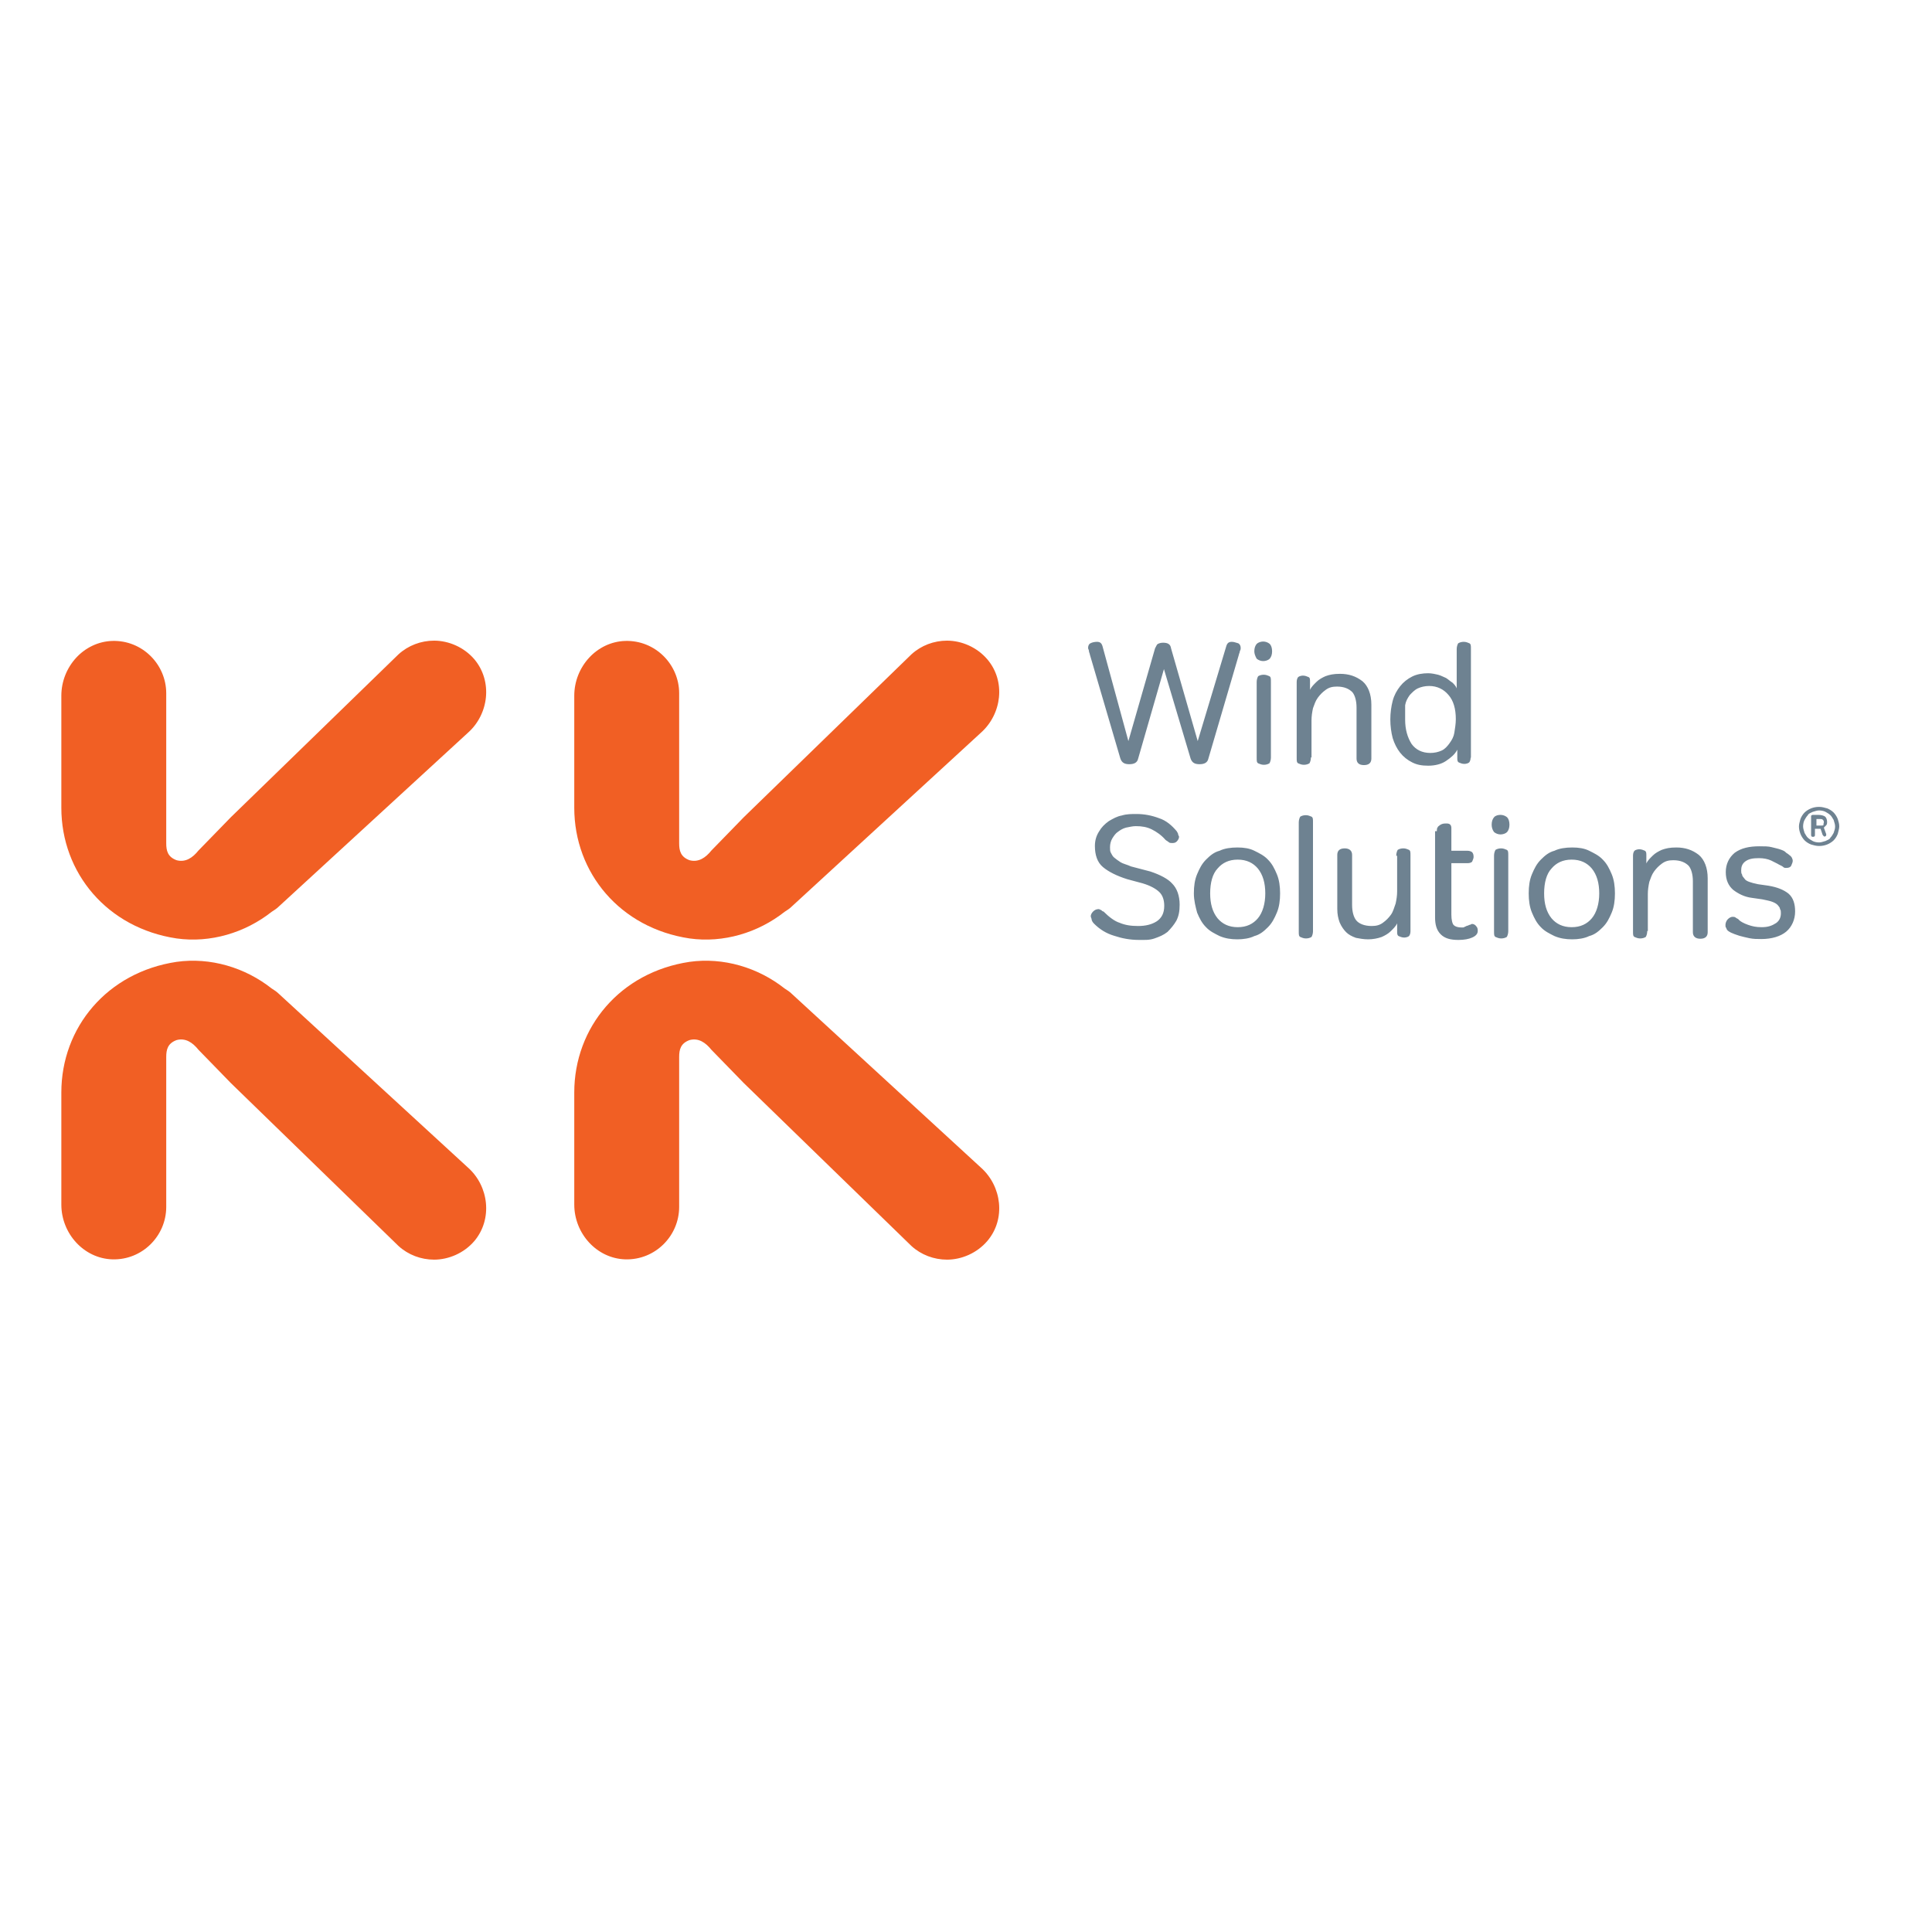 <svg version="1.1" id="layer" xmlns="http://www.w3.org/2000/svg" x="0" y="0" viewBox="0 0 652 652" xml:space="preserve"><style>.st0{fill:#6e8291}</style><g id="Layer_3"><path class="st0" d="M413.8 218.2c.3-1.1.8-1.6 1.9-1.6.8 0 1.4.3 2.2.5.5.3.8.8.8 1.6 0 .3 0 .5-.3 1.1 0 .5-.3.8-.3 1.1L407.8 256c-.3 1.4-1.4 1.9-3 1.9s-2.5-.5-3-1.9l-9-30.2-8.7 30.2c-.3 1.4-1.4 1.9-3 1.9s-2.5-.5-3-1.9l-10.3-35.1c0-.3-.3-.8-.3-1.1 0-.5-.3-.8-.3-1.1 0-.8.3-1.4.8-1.6.5-.3 1.4-.5 2.2-.5 1.1 0 1.6.5 1.9 1.6l8.7 31.9 9-31.3c.3-.5.5-1.1.8-1.4.5-.3 1.1-.5 1.9-.5 1.6 0 2.5.5 2.7 1.9l9 31.3 9.6-31.9zm9.5 1.6c0-1.1.3-1.9.8-2.5.5-.5 1.4-.8 2.2-.8s1.6.3 2.2.8c.5.5.8 1.4.8 2.5s-.3 1.9-.8 2.5c-.5.5-1.4.8-2.2.8s-1.6-.3-2.2-.8c-.5-.9-.8-1.7-.8-2.5zm.8 10.3c0-.8.3-1.6.5-1.9.5-.3 1.1-.5 1.9-.5.8 0 1.4.3 1.9.5.5.3.5.8.5 1.9v25.6c0 .8-.3 1.6-.5 1.9-.5.3-1.1.5-1.9.5-.8 0-1.4-.3-1.9-.5-.5-.3-.5-.8-.5-1.9v-25.6zm18.3 25.6c0 .8-.3 1.6-.5 1.9-.5.3-1.1.5-1.9.5-.8 0-1.4-.3-1.9-.5-.5-.3-.5-.8-.5-1.9v-25.6c0-.8.3-1.4.5-1.6.3-.3 1.1-.5 1.6-.5.8 0 1.4.3 1.9.5s.5.8.5 1.6v2.7c.5-1.1 1.4-1.9 2.2-2.7s1.9-1.4 3-1.9c1.4-.5 2.7-.8 4.9-.8 3 0 5.4.8 7.6 2.5 1.9 1.6 3 4.4 3 7.9V256c0 1.4-.8 2.2-2.5 2.2s-2.5-.8-2.5-2.2v-17.2c0-2.2-.5-4.1-1.4-5.2-1.1-1.1-2.7-1.9-5.2-1.9-1.6 0-2.7.3-3.8 1.1-1.1.8-1.9 1.6-2.7 2.7s-1.1 2.2-1.6 3.5c-.3 1.4-.5 2.7-.5 4.1v12.5h-.2zm53.9 0c0 .8-.3 1.4-.5 1.6-.3.3-1.1.5-1.6.5-.8 0-1.4-.3-1.9-.5-.5-.3-.5-.8-.5-1.6V253c-.8 1.6-2.2 2.7-3.8 3.8-1.6 1.1-3.8 1.6-6 1.6s-3.8-.3-5.4-1.1c-1.6-.8-3-1.9-4.1-3.3-1.1-1.4-1.9-3-2.5-4.9-.5-1.9-.8-4.1-.8-6.3s.3-4.4.8-6.3c.5-1.9 1.4-3.5 2.5-4.9 1.1-1.4 2.5-2.5 4.1-3.3 1.6-.8 3.5-1.1 5.4-1.1 1.1 0 2.5.3 3.3.5 1.1.3 1.9.8 2.7 1.1.8.5 1.4 1.1 2.2 1.6.5.5 1.1 1.1 1.4 1.9V219c0-.8.3-1.6.5-1.9.5-.3 1.1-.5 1.9-.5.8 0 1.4.3 1.9.5.5.3.5.8.5 1.9v36.7zm-22.1-12.8c0 3.3.8 6 2.2 8.2 1.4 1.9 3.5 3 6.3 3 1.4 0 2.7-.3 3.8-.8 1.1-.5 1.9-1.4 2.7-2.5s1.4-2.2 1.6-3.5.5-3 .5-4.6c0-3.5-.8-6.3-2.5-8.2-1.6-1.9-3.8-3-6.5-3-1.4 0-2.7.3-3.8.8-1.1.5-1.9 1.4-2.7 2.2-.8 1.1-1.4 2.2-1.6 3.5v4.9zm-86 51.2c3.3 1.1 6 2.5 7.4 4.1 1.6 1.6 2.5 4.1 2.5 7.1 0 2.2-.3 3.8-1.1 5.4-.8 1.4-1.9 2.7-3 3.8-1.4 1.1-2.7 1.6-4.4 2.2s-3.3.5-5.2.5c-3 0-5.7-.5-8.4-1.4-2.7-.8-4.9-2.2-6.8-4.1-.5-.5-.8-1.1-.8-1.4s-.3-.8-.3-1.1c0-.5.3-1.1.8-1.6s1.1-.8 1.9-.8c.3 0 .5.3.8.3.3.3.5.5.8.5 1.9 1.9 3.8 3.3 5.4 3.8 1.9.8 3.8 1.1 6.3 1.1s4.6-.5 6.3-1.6c1.6-1.1 2.5-2.7 2.5-5.2 0-1.9-.5-3.5-1.6-4.6-1.1-1.1-3-2.2-5.7-3l-5.2-1.4c-3.5-1.1-6.3-2.5-8.2-4.1-1.9-1.6-2.7-4.1-2.7-7.1 0-1.9.5-3.5 1.4-4.9.8-1.4 1.9-2.5 3.3-3.5 1.4-.8 2.7-1.6 4.4-1.9 1.6-.5 3.3-.5 4.9-.5 2.7 0 5.2.5 7.6 1.4 2.5.8 4.4 2.5 6 4.4.3.5.5.8.5 1.1 0 .3.3.5.3.8 0 .5-.3 1.1-.8 1.6s-1.1.5-1.6.5c-.3 0-.8 0-1.1-.3-.3-.3-.8-.5-1.1-.8-1.4-1.6-3-2.7-4.6-3.5-1.6-.8-3.3-1.1-5.4-1.1-1.1 0-2.2.3-3.3.5-1.1.3-1.9.8-2.7 1.4-.8.5-1.4 1.4-1.9 2.2-.5.8-.8 1.9-.8 3 0 .8 0 1.4.3 1.9s.5 1.1 1.1 1.6 1.4 1.1 2.2 1.6 2.2.8 3.5 1.4l6.5 1.7zm14.7 7.4c0-2.5.3-4.6 1.1-6.5.8-1.9 1.6-3.5 3-4.9 1.4-1.4 2.7-2.5 4.6-3 1.6-.8 3.8-1.1 6-1.1s4.1.3 5.7 1.1c1.6.8 3.3 1.6 4.6 3 1.4 1.4 2.2 3 3 4.9.8 1.9 1.1 4.1 1.1 6.5s-.3 4.6-1.1 6.5c-.8 1.9-1.6 3.5-3 4.9-1.4 1.4-2.7 2.5-4.6 3-1.6.8-3.8 1.1-5.7 1.1-2.2 0-4.1-.3-6-1.1-1.6-.8-3.3-1.6-4.6-3-1.4-1.4-2.2-3-3-4.9-.5-1.9-1.1-4.1-1.1-6.5zm5.5 0c0 3.5.8 6.3 2.5 8.4 1.6 1.9 3.8 3 6.8 3s5.2-1.1 6.8-3c1.6-1.9 2.5-4.9 2.5-8.4s-.8-6.3-2.5-8.4c-1.6-1.9-3.8-3-6.8-3s-5.2 1.1-6.8 3c-1.7 1.8-2.5 4.8-2.5 8.4zm29.9-24c0-.8.3-1.6.5-1.9.5-.3 1.1-.5 1.9-.5s1.4.3 1.9.5c.5.3.5.8.5 1.9v36.8c0 .8-.3 1.6-.5 1.9-.5.3-1.1.5-1.9.5s-1.4-.3-1.9-.5c-.5-.3-.5-.8-.5-1.9v-36.8zm32.9 11.2c0-.8.3-1.6.5-1.9.5-.3 1.1-.5 1.9-.5s1.4.3 1.9.5c.5.3.5.8.5 1.9v25.6c0 .8-.3 1.4-.5 1.6-.3.3-1.1.5-1.6.5-.8 0-1.4-.3-1.9-.5-.5-.3-.5-.8-.5-1.6v-2.7c-.5 1.1-1.4 1.9-2.2 2.7-.8.8-1.9 1.4-3 1.9-1.4.5-3 .8-4.6.8-1.6 0-3-.3-4.1-.5-1.4-.5-2.5-1.1-3.3-1.9-.8-.8-1.6-1.9-2.2-3.3-.5-1.4-.8-2.7-.8-4.6v-18.2c0-1.4.8-2.2 2.5-2.2 1.6 0 2.5.8 2.5 2.2v16.9c0 2.2.5 4.1 1.4 5.2s2.7 1.9 5.2 1.9c1.6 0 2.7-.3 3.8-1.1 1.1-.8 1.9-1.6 2.7-2.7.8-1.1 1.1-2.5 1.6-3.8.3-1.4.5-2.7.5-4.1v-12h-.3zm13.7-7.9c0-.8 0-1.4.3-1.6 0-.3.5-.5.8-.8.8-.5 1.4-.5 2.2-.5 1.1 0 1.6.5 1.6 1.6v7.6h5.4c.8 0 1.4.3 1.6.5.3.3.5.8.5 1.6 0 .5-.3 1.1-.5 1.6-.3.3-.8.5-1.6.5h-5.4v17.4c0 1.6.3 3 .8 3.5s1.4.8 2.7.8c.5 0 .8 0 1.1-.3.3 0 .5-.3.8-.3s.5-.3.8-.3.5-.3.8-.3c.5 0 1.1.3 1.4.8.5.5.5 1.1.5 1.6 0 .8-.5 1.6-1.9 2.2-1.1.5-2.7.8-4.6.8-2.7 0-4.6-.5-6-1.9-1.4-1.4-1.9-3.3-1.9-5.7v-29.1h.6zm18.5-2.5c0-1.1.3-1.9.8-2.5s1.4-.8 2.2-.8c.8 0 1.6.3 2.2.8.5.5.8 1.4.8 2.5s-.3 1.9-.8 2.5c-.5.5-1.4.8-2.2.8-.8 0-1.6-.3-2.2-.8-.6-.8-.8-1.7-.8-2.5zm.8 10.4c0-.8.3-1.6.5-1.9.5-.3 1.1-.5 1.9-.5s1.4.3 1.9.5c.5.3.5.8.5 1.9v25.6c0 .8-.3 1.6-.5 1.9-.5.3-1.1.5-1.9.5s-1.4-.3-1.9-.5c-.5-.3-.5-.8-.5-1.9v-25.6zm11.7 12.8c0-2.5.3-4.6 1.1-6.5.8-1.9 1.6-3.5 3-4.9 1.4-1.4 2.7-2.5 4.6-3 1.6-.8 3.8-1.1 6-1.1s4.1.3 5.7 1.1 3.3 1.6 4.6 3c1.4 1.4 2.2 3 3 4.9.8 1.9 1.1 4.1 1.1 6.5s-.3 4.6-1.1 6.5c-.8 1.9-1.6 3.5-3 4.9-1.4 1.4-2.7 2.5-4.6 3-1.6.8-3.8 1.1-5.7 1.1-2.2 0-4.1-.3-6-1.1-1.6-.8-3.3-1.6-4.6-3-1.4-1.4-2.2-3-3-4.9-.8-1.9-1.1-4.1-1.1-6.5zm5.2 0c0 3.5.8 6.3 2.5 8.4 1.6 1.9 3.8 3 6.8 3s5.2-1.1 6.8-3c1.6-1.9 2.5-4.9 2.5-8.4s-.8-6.3-2.5-8.4c-1.6-1.9-3.8-3-6.8-3s-5.2 1.1-6.8 3c-1.7 1.8-2.5 4.8-2.5 8.4zm34.8 12.8c0 .8-.3 1.6-.5 1.9-.5.3-1.1.5-1.9.5s-1.4-.3-1.9-.5c-.5-.3-.5-.8-.5-1.9v-25.6c0-.8.3-1.4.5-1.6.3-.3 1.1-.5 1.6-.5.8 0 1.4.3 1.9.5.5.3.5.8.5 1.6v2.7c.5-1.1 1.4-1.9 2.2-2.7.8-.8 1.9-1.4 3-1.9 1.4-.5 2.7-.8 4.9-.8 3 0 5.4.8 7.6 2.5 1.9 1.6 3 4.4 3 7.9v18.2c0 1.4-.8 2.2-2.5 2.2-1.6 0-2.5-.8-2.5-2.2v-17.2c0-2.2-.5-4.1-1.4-5.2-1.1-1.1-2.7-1.9-5.2-1.9-1.6 0-2.7.3-3.8 1.1-1.1.8-1.9 1.6-2.7 2.7-.8 1.1-1.1 2.2-1.6 3.5-.3 1.4-.5 2.7-.5 4.1v12.5h-.2zm27.5 0c-.5-.3-.8-.8-.8-1.1-.3-.3-.3-.5-.3-1.1s.3-1.4.8-1.9 1.1-.8 1.6-.8c.3 0 .8 0 1.1.3.3.3.8.3 1.1.8.5.5 1.6 1.1 3 1.6s2.7.8 4.6.8c2.2 0 3.5-.5 4.9-1.4 1.1-.8 1.6-1.9 1.6-3.3 0-.5 0-1.1-.3-1.4 0-.5-.3-.8-.8-1.4-.5-.5-1.1-.8-1.9-1.1-.8-.3-1.9-.5-3.3-.8l-3.5-.5c-2.5-.3-4.6-1.4-6.3-2.7-1.6-1.4-2.5-3.3-2.5-6s1.1-4.9 3-6.5c2.2-1.6 4.9-2.2 8.4-2.2 1.6 0 3 0 4.1.3s2.2.5 3 .8c.8.3 1.4.5 1.9 1.1.5.3.8.5 1.1.8.8.5 1.1 1.4 1.1 1.9s-.3 1.1-.5 1.6-.8.8-1.6.8c-.5 0-.8 0-1.1-.3-.3-.3-.8-.5-1.4-.8-.8-.5-1.6-.8-2.7-1.4-1.1-.5-2.5-.8-4.1-.8-2.2 0-3.5.3-4.6 1.1-1.1.8-1.4 1.9-1.4 3 0 .5 0 1.1.3 1.4 0 .5.3.8.8 1.4.3.5.8.8 1.6 1.1.8.3 1.6.5 3 .8l3.5.5c3 .5 5.2 1.4 6.8 2.7 1.6 1.4 2.2 3.5 2.2 6 0 2.7-1.1 5.2-3 6.8s-4.9 2.5-8.4 2.5c-1.4 0-2.7 0-4.1-.3-1.4-.3-2.2-.5-3.3-.8-.8-.3-1.6-.5-2.2-.8-.6-.2-1.1-.5-1.4-.7z"/><path d="M157.9 394l-64-58.8c-.5-.5-1.4-1.1-2.2-1.6-9-7.1-20.7-10.6-32.1-9-23.4 3.5-38.9 22.1-38.9 44.1v37.8c0 9.8 7.6 18.2 17.2 18.5 10.1.3 18.2-7.9 18.2-17.7v-50.6c0-2.5.5-4.6 3.5-5.7 3-.8 5.4.8 7.4 3.3 1.6 1.6 9.8 10.1 10.9 11.2l56.6 55c3.3 3 7.6 4.6 12 4.6 4.9 0 10.1-2.2 13.6-6.3 6.2-7.4 4.9-18.5-2.2-24.8zm0-146.7l-64 58.8c-.5.5-1.4 1.1-2.2 1.6-9 7.1-20.7 10.6-32.1 9-23.4-3.5-38.9-22.1-38.9-44.1v-37.8c0-9.8 7.6-18.2 17.2-18.5 10.1-.3 18.2 7.9 18.2 17.7v50.6c0 2.5.5 4.6 3.5 5.7 3 .8 5.4-.8 7.4-3.3 1.6-1.6 9.8-10.1 10.9-11.2l56.6-55c3.3-3 7.6-4.6 12-4.6 4.9 0 10.1 2.2 13.6 6.3 6.2 7.4 4.9 18.5-2.2 24.8zM331 394l-64-58.8c-.5-.5-1.4-1.1-2.2-1.6-9-7.1-20.7-10.6-32.1-9-23.4 3.5-38.9 22.1-38.9 44.1v37.8c0 9.8 7.6 18.2 17.2 18.5 10.1.3 18.2-7.9 18.2-17.7v-50.6c0-2.5.5-4.6 3.5-5.7 3-.8 5.4.8 7.4 3.3 1.6 1.6 9.8 10.1 10.9 11.2l56.6 55c3.3 3 7.6 4.6 12 4.6 4.9 0 10.1-2.2 13.6-6.3 6.3-7.4 4.9-18.5-2.2-24.8zm0-146.7l-64 58.8c-.5.5-1.4 1.1-2.2 1.6-9 7.1-20.7 10.6-32.1 9-23.4-3.5-38.9-22.1-38.9-44.1v-37.8c0-9.8 7.6-18.2 17.2-18.5 10.1-.3 18.2 7.9 18.2 17.7v50.6c0 2.5.5 4.6 3.5 5.7 3 .8 5.4-.8 7.4-3.3 1.6-1.6 9.8-10.1 10.9-11.2l56.6-55c3.3-3 7.6-4.6 12-4.6 4.9 0 10.1 2.2 13.6 6.3 6.3 7.4 4.9 18.5-2.2 24.8z" fill="#f15f24"/><path class="st0" d="M620.7 278.9c0 .8-.3 1.6-.5 2.5-.3.8-.8 1.6-1.4 2.2-.5.5-1.4 1.1-2.2 1.4-.8.3-1.6.5-2.7.5s-1.9-.3-2.7-.5c-.8-.3-1.6-.8-2.2-1.4-.5-.5-1.1-1.4-1.4-2.2-.3-.8-.5-1.6-.5-2.5s.3-1.6.5-2.5c.3-.8.8-1.6 1.4-2.2.5-.5 1.4-1.1 2.2-1.4.8-.3 1.6-.5 2.7-.5s1.9.3 2.7.5c.8.3 1.6.8 2.2 1.4.5.5 1.1 1.4 1.4 2.2.2.8.5 1.4.5 2.5zm-1.4 0c0-.8-.3-1.4-.5-2.2-.3-.5-.8-1.4-1.1-1.6-.5-.5-1.1-.8-1.6-1.1s-1.4-.5-2.2-.5c-.8 0-1.4.3-2.2.5-.5.3-1.4.5-1.6 1.1-.5.5-.8 1.1-1.1 1.6-.3.5-.5 1.4-.5 2.2 0 .8.3 1.4.5 2.2.3.5.8 1.4 1.1 1.6.5.5 1.1.8 1.6 1.1.5.3 1.4.5 2.2.5.8 0 1.4-.3 2.2-.5.5-.3 1.4-.5 1.6-1.1.5-.5.8-1.1 1.1-1.6.3-.9.5-1.4.5-2.2zm-4.9.8h-1.9v2.2c0 .3-.3.5-.5.5h-.5s-.3-.3-.3-.5v-6.6s.3-.3.5-.3h1.9c1.1 0 1.9.3 2.2.5.5.3.8 1.1.8 1.9 0 .3 0 .8-.3 1.1l-.8.8.8 2.2v.3c0 .3-.3.5-.5.5-.3 0-.3 0-.5-.3 0 0-.3-.3-.3-.5l-.6-1.8zm1.1-2.2c0-.3 0-.5-.3-.8-.3-.3-.5-.3-.8-.3H613v2.2h1.6c.5 0 .8 0 .8-.3-.1-.3.1-.5.1-.8z"/></g></svg>